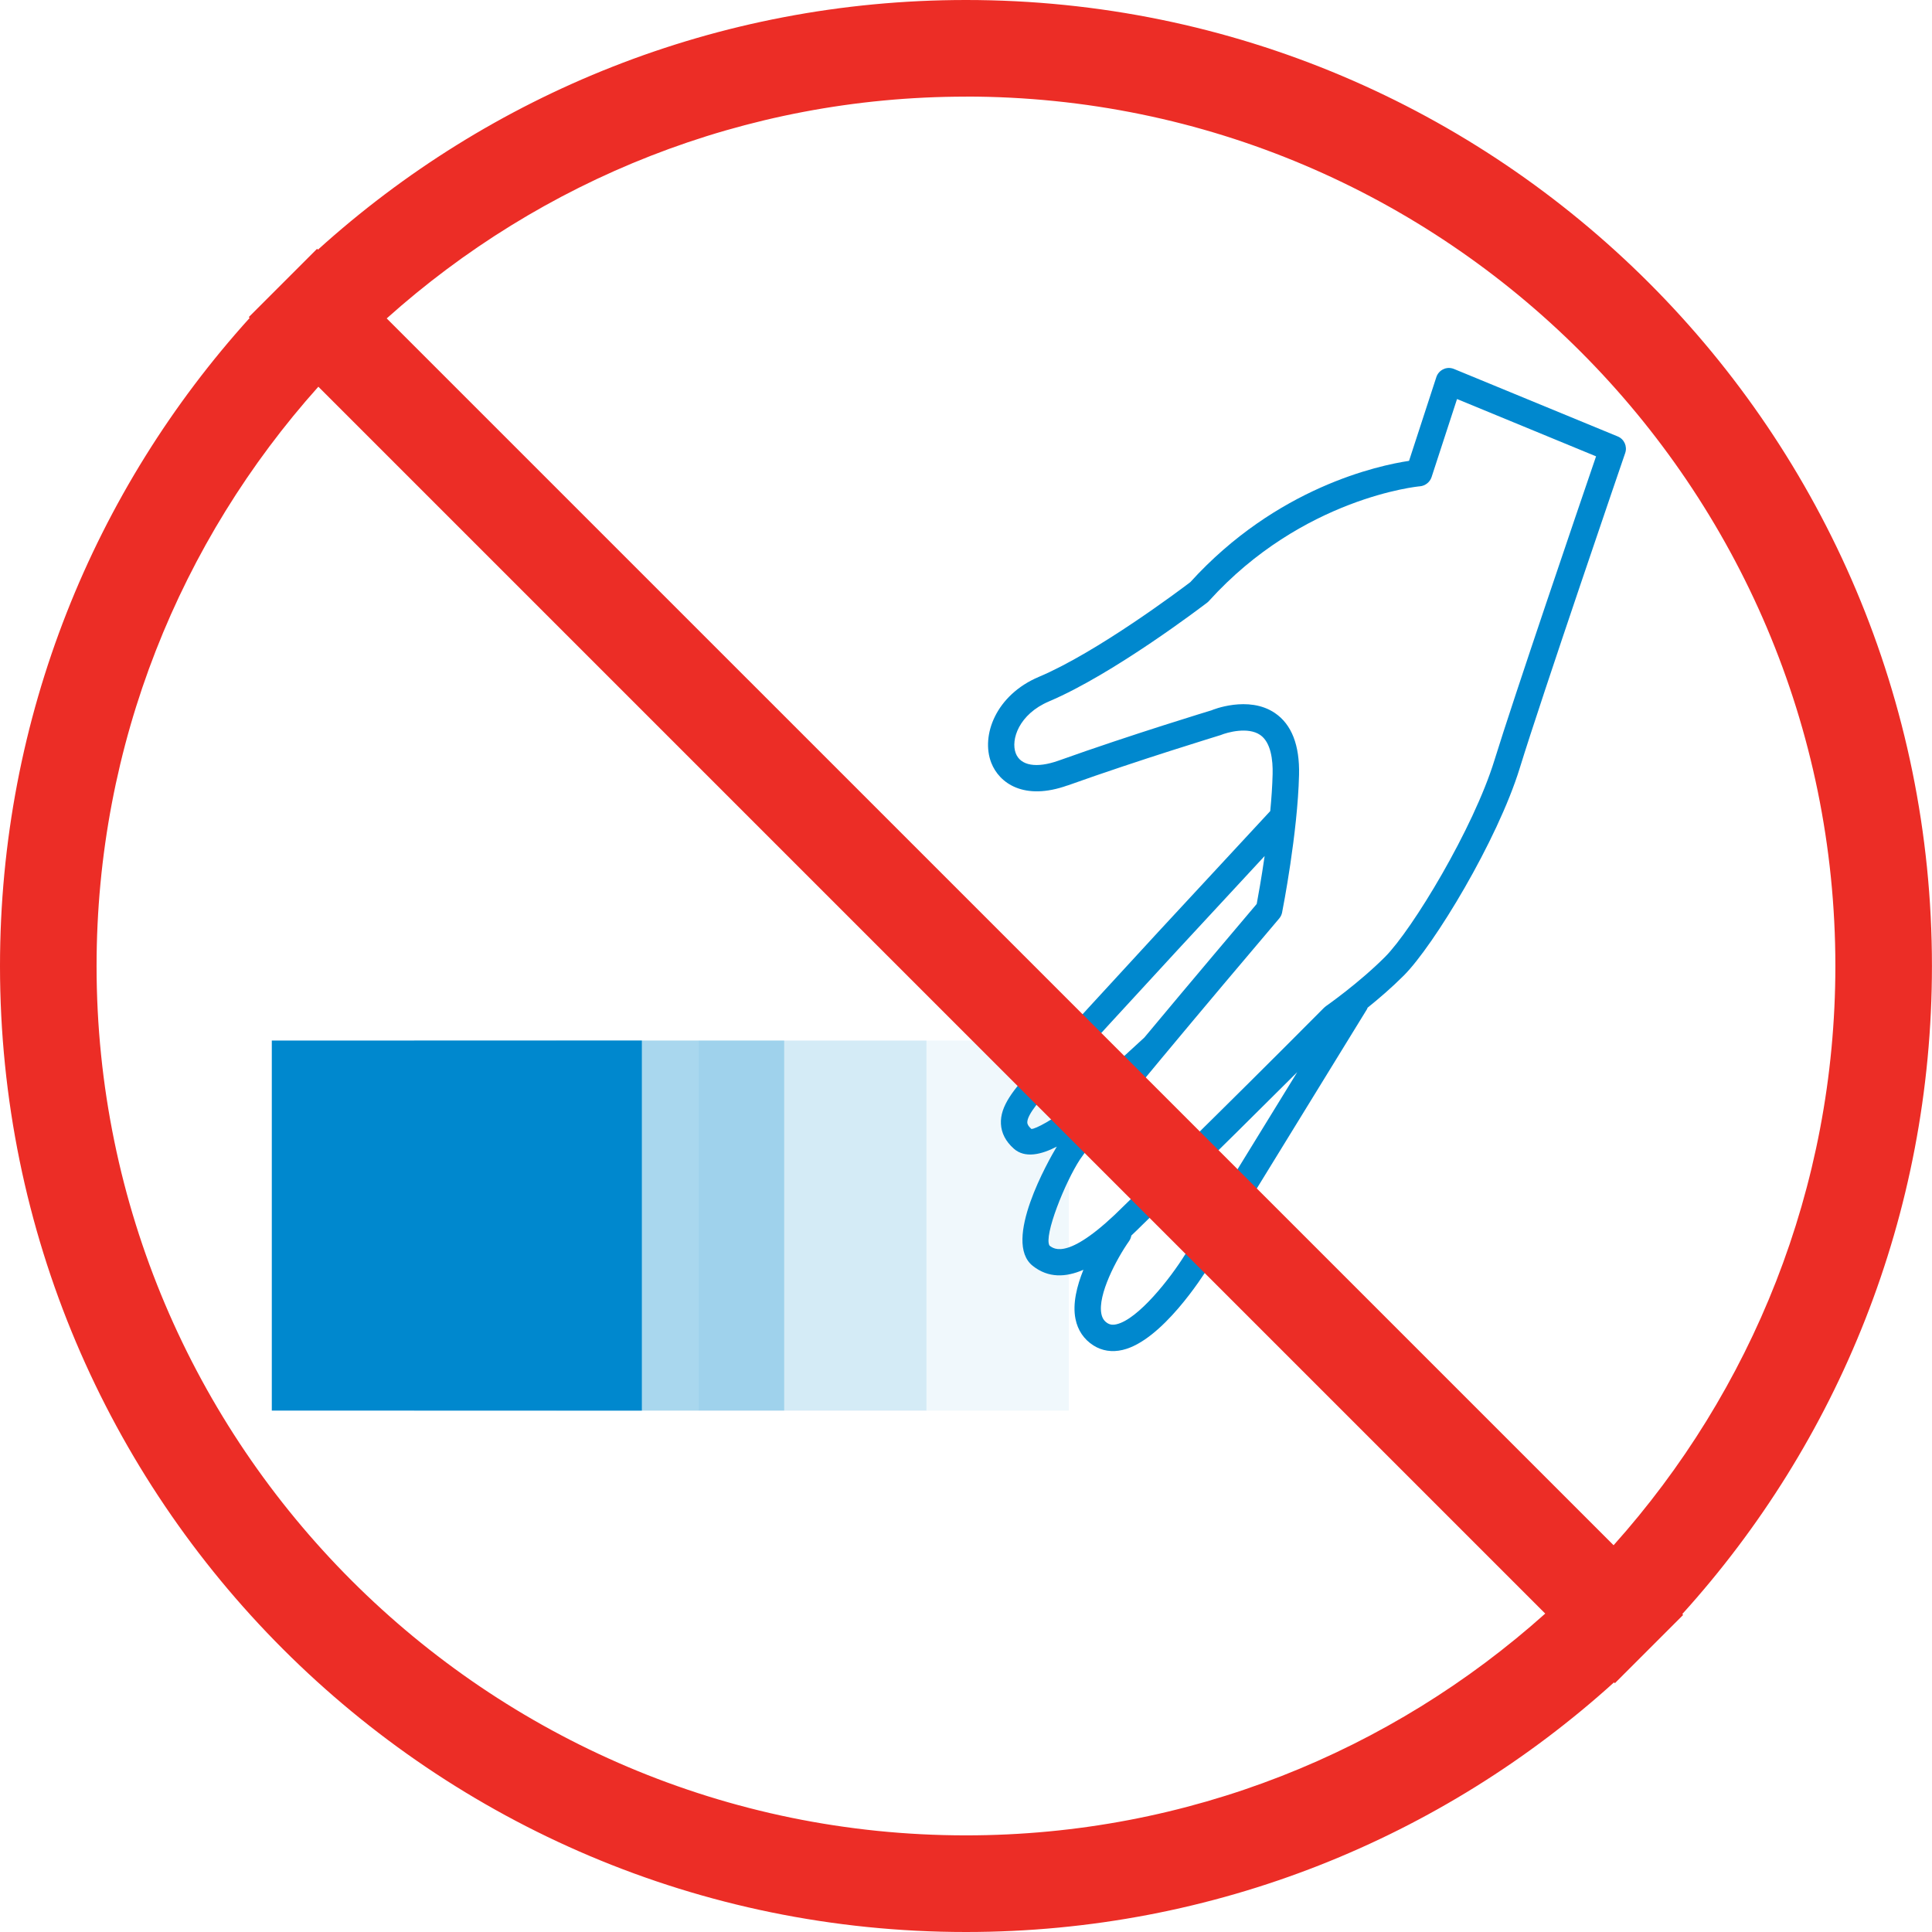 <?xml version="1.0" encoding="UTF-8"?><svg id="Layer_2" xmlns="http://www.w3.org/2000/svg" viewBox="0 0 334.08 334.08"><defs><style>.cls-1,.cls-2,.cls-3,.cls-4,.cls-5{stroke-width:0px;}.cls-1,.cls-2,.cls-4,.cls-5{fill:#0088ce;}.cls-2{opacity:.06;}.cls-3{fill:#ec2d26;}.cls-4{opacity:.12;}.cls-5{opacity:.25;}</style></defs><g id="Layer_1-2"><rect class="cls-5" x="71.61" y="179.93" width="63.99" height="63.99"/><rect class="cls-4" x="96.21" y="179.93" width="63.99" height="63.99"/><rect class="cls-2" x="120.82" y="179.93" width="63.99" height="63.99"/><rect class="cls-1" x="47" y="179.93" width="63.99" height="63.99"/><path class="cls-1" d="M181.4,121.28c11.19-4.73,26.69-16.58,27.35-17.08.11-.08.21-.18.3-.28,16.17-17.89,36.28-19.83,36.5-19.83.88-.08,1.7-.7,1.99-1.57l4.41-13.52,24.04,9.91c-2.94,8.59-14.26,41.8-17.57,52.54-3.63,11.81-14.21,29.3-18.92,34.02-4.57,4.57-10.17,8.48-10.23,8.52-.11.08-.22.17-.32.27-18.06,18.18-34.32,33.98-34.51,34.16-9.59,9.63-12.17,7.58-12.96,6.97-1.03-1.69,2.69-10.98,5.29-14.93,2.52-3.82,23.62-28.91,34.43-41.64.25-.3.43-.65.5-1.04.11-.55,2.69-13.7,2.93-23.8.12-5.12-1.28-8.72-4.17-10.68-4.58-3.12-10.9-.52-10.94-.48-.13.04-13.72,4.15-26.48,8.71-3.8,1.35-6.56.88-7.39-1.26-.92-2.36.56-6.79,5.74-8.98h0ZM204.97,216.86c-2.61,4.23-8.16,11.26-11.9,12.13-.82.19-1.25,0-1.55-.18-.59-.37-.92-.87-1.07-1.62-.66-3.29,2.6-9.48,4.81-12.61.2-.29.31-.61.37-.93.69-.65,1.37-1.31,2.03-1.97.14-.13,11.98-11.64,26.66-26.29l-19.35,31.48h0ZM178.34,195.21c-.67-.6-.69-.97-.7-1.09-.07-1.43,2.6-4.36,4.37-6.29,5.58-6.11,13.57-14.85,21.59-23.53l15.08-16.28c-.56,3.88-1.14,7.05-1.37,8.29-2.06,2.43-11.09,13.09-19.43,23.1l-13.07,11.99c-2.5,2.07-5.78,3.87-6.48,3.82h0ZM184.59,135.83c12.65-4.52,26.13-8.6,26.48-8.72,1.19-.49,4.74-1.46,6.83-.03,1.89,1.29,2.22,4.4,2.16,6.78-.05,2.03-.2,4.21-.41,6.39l-19.4,20.93c-8.03,8.7-16.02,17.44-21.61,23.55-3.36,3.67-5.72,6.51-5.56,9.61.08,1.59.82,3.03,2.21,4.27,1.95,1.75,4.83,1.02,7.45-.34-1.38,2.31-9.46,16.42-4.16,20.62,2.7,2.14,5.72,2,8.76.68-1.12,2.77-1.9,5.86-1.37,8.49.39,1.97,1.47,3.56,3.12,4.6,1.47.93,3.2,1.2,5.02.77,6.8-1.57,13.97-12.89,14.77-14.18l27.52-44.78c.04-.07.04-.15.08-.22,1.92-1.54,4.17-3.47,6.27-5.57,5.15-5.15,16.18-23.29,20.06-35.91,3.76-12.24,18.07-54.01,18.22-54.44.39-1.14-.17-2.4-1.29-2.86l-28.32-11.67c-.37-.15-.77-.21-1.16-.16-.23.03-.46.09-.67.2-.58.27-1.02.76-1.22,1.37l-4.72,14.48c-5.27.79-22.9,4.55-37.83,20.98-1.68,1.28-16.1,12.12-26.18,16.37-7.44,3.14-10.06,10.16-8.23,14.86,1.36,3.49,5.63,6.62,13.2,3.91h0Z"/><path class="cls-3" d="M279.09,290.91l.15.15,11.81-11.81-.15-.15c26.83-29.63,43.17-68.93,43.17-112.06C334.08,74.79,259.29,0,167.04,0c-43.12,0-82.42,16.35-112.06,43.17l-.15-.15-11.81,11.81.15.15C16.35,84.62,0,123.92,0,167.04c0,92.25,74.79,167.04,167.04,167.04,43.12,0,82.42-16.35,112.06-43.17ZM167.04,16.7c82.89,0,150.33,67.44,150.33,150.33,0,38.45-14.53,73.56-38.35,100.17L66.87,55.06c26.61-23.83,61.72-38.35,100.17-38.35ZM16.7,167.04c0-38.45,14.53-73.56,38.35-100.17l212.15,212.15c-26.61,23.83-61.72,38.35-100.17,38.35-82.89,0-150.33-67.44-150.33-150.33Z"/></g></svg>